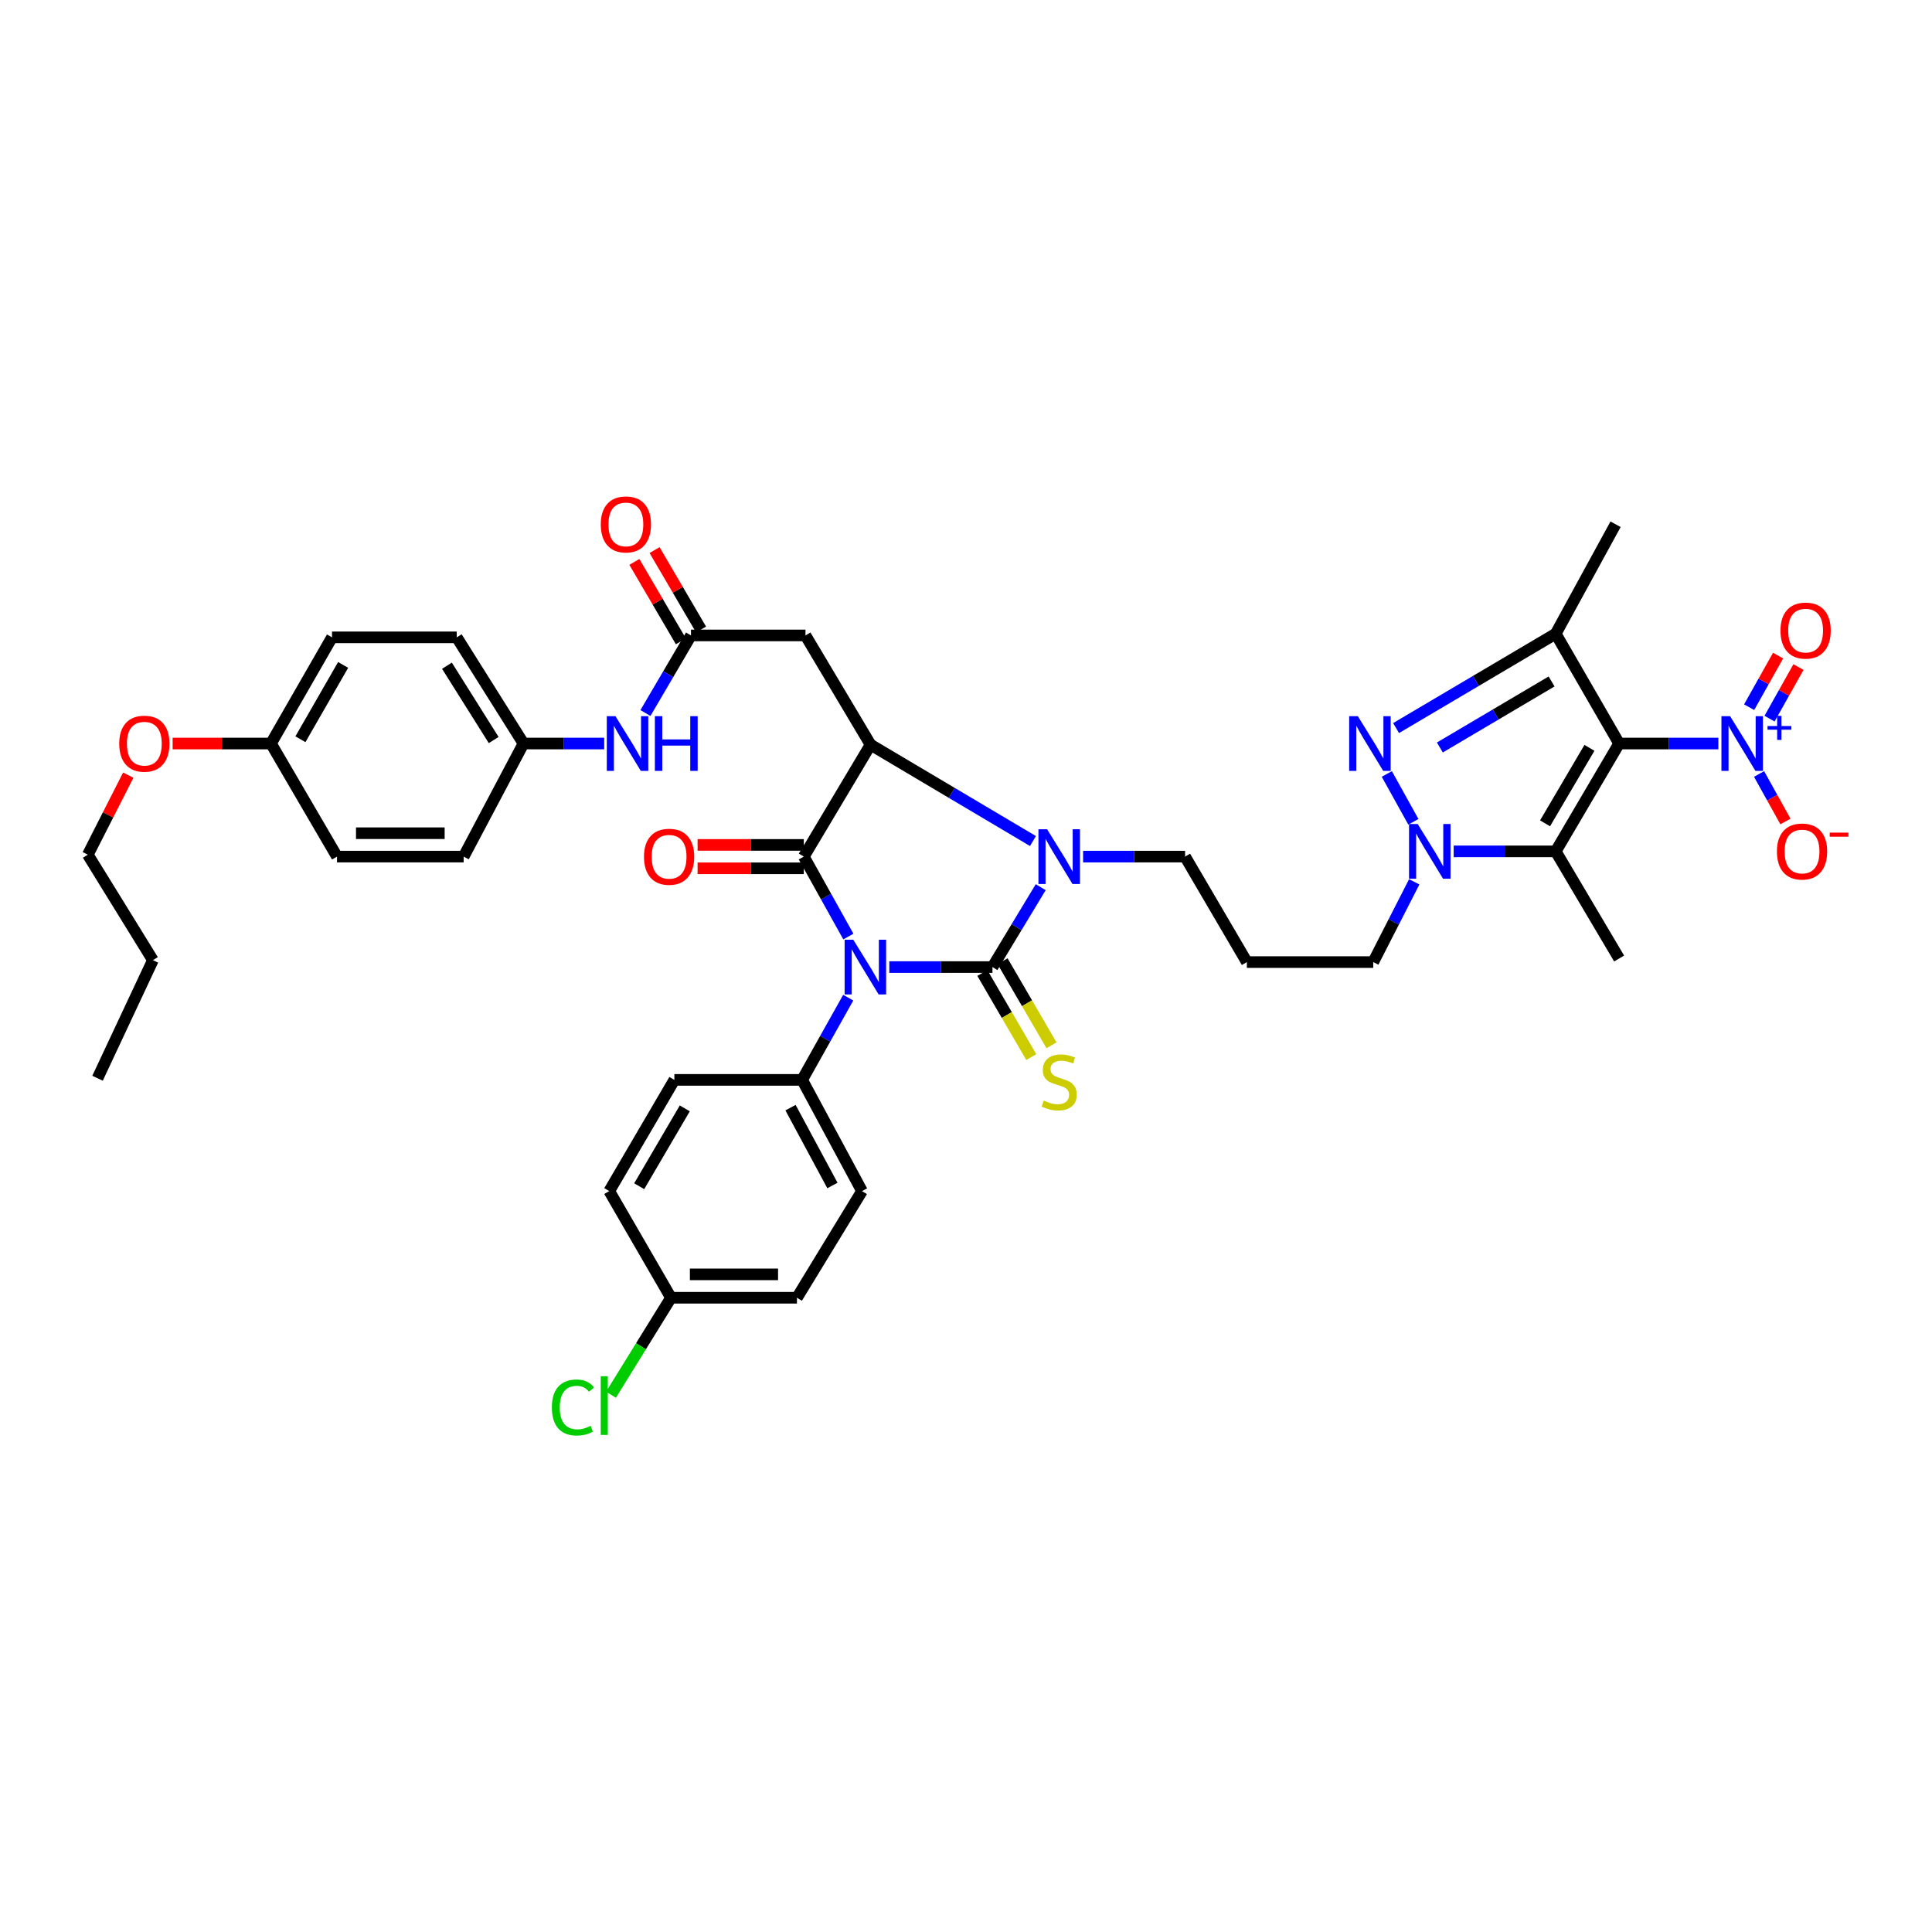 <?xml version='1.0' encoding='iso-8859-1'?>
<svg version='1.1' baseProfile='full'
              xmlns='http://www.w3.org/2000/svg'
                      xmlns:rdkit='http://www.rdkit.org/xml'
                      xmlns:xlink='http://www.w3.org/1999/xlink'
                  xml:space='preserve'
width='1000px' height='1000px' viewBox='0 0 1000 1000'>
<!-- END OF HEADER -->
<rect style='opacity:1.0;fill:#FFFFFF;stroke:none' width='1000' height='1000' x='0' y='0'> </rect>
<path class='bond-0' d='M 460.296,500.556 L 486.995,500.556' style='fill:none;fill-rule:evenodd;stroke:#0000FF;stroke-width:6px;stroke-linecap:butt;stroke-linejoin:miter;stroke-opacity:1' />
<path class='bond-0' d='M 486.995,500.556 L 513.693,500.556' style='fill:none;fill-rule:evenodd;stroke:#000000;stroke-width:6px;stroke-linecap:butt;stroke-linejoin:miter;stroke-opacity:1' />
<path class='bond-2' d='M 439.11,484.759 L 427.58,464.068' style='fill:none;fill-rule:evenodd;stroke:#0000FF;stroke-width:6px;stroke-linecap:butt;stroke-linejoin:miter;stroke-opacity:1' />
<path class='bond-2' d='M 427.58,464.068 L 416.05,443.377' style='fill:none;fill-rule:evenodd;stroke:#000000;stroke-width:6px;stroke-linecap:butt;stroke-linejoin:miter;stroke-opacity:1' />
<path class='bond-12' d='M 439.039,516.389 L 427.114,537.667' style='fill:none;fill-rule:evenodd;stroke:#0000FF;stroke-width:6px;stroke-linecap:butt;stroke-linejoin:miter;stroke-opacity:1' />
<path class='bond-12' d='M 427.114,537.667 L 415.189,558.945' style='fill:none;fill-rule:evenodd;stroke:#000000;stroke-width:6px;stroke-linecap:butt;stroke-linejoin:miter;stroke-opacity:1' />
<path class='bond-3' d='M 513.693,500.556 L 526.184,479.881' style='fill:none;fill-rule:evenodd;stroke:#000000;stroke-width:6px;stroke-linecap:butt;stroke-linejoin:miter;stroke-opacity:1' />
<path class='bond-3' d='M 526.184,479.881 L 538.675,459.207' style='fill:none;fill-rule:evenodd;stroke:#0000FF;stroke-width:6px;stroke-linecap:butt;stroke-linejoin:miter;stroke-opacity:1' />
<path class='bond-13' d='M 508.461,503.6 L 521.127,525.37' style='fill:none;fill-rule:evenodd;stroke:#000000;stroke-width:6px;stroke-linecap:butt;stroke-linejoin:miter;stroke-opacity:1' />
<path class='bond-13' d='M 521.127,525.37 L 533.792,547.14' style='fill:none;fill-rule:evenodd;stroke:#CCCC00;stroke-width:6px;stroke-linecap:butt;stroke-linejoin:miter;stroke-opacity:1' />
<path class='bond-13' d='M 518.926,497.511 L 531.591,519.282' style='fill:none;fill-rule:evenodd;stroke:#000000;stroke-width:6px;stroke-linecap:butt;stroke-linejoin:miter;stroke-opacity:1' />
<path class='bond-13' d='M 531.591,519.282 L 544.257,541.052' style='fill:none;fill-rule:evenodd;stroke:#CCCC00;stroke-width:6px;stroke-linecap:butt;stroke-linejoin:miter;stroke-opacity:1' />
<path class='bond-1' d='M 838.054,384.846 L 805.23,440.666' style='fill:none;fill-rule:evenodd;stroke:#000000;stroke-width:6px;stroke-linecap:butt;stroke-linejoin:miter;stroke-opacity:1' />
<path class='bond-1' d='M 822.694,387.082 L 799.717,426.156' style='fill:none;fill-rule:evenodd;stroke:#000000;stroke-width:6px;stroke-linecap:butt;stroke-linejoin:miter;stroke-opacity:1' />
<path class='bond-9' d='M 838.054,384.846 L 863.736,384.846' style='fill:none;fill-rule:evenodd;stroke:#000000;stroke-width:6px;stroke-linecap:butt;stroke-linejoin:miter;stroke-opacity:1' />
<path class='bond-9' d='M 863.736,384.846 L 889.418,384.846' style='fill:none;fill-rule:evenodd;stroke:#0000FF;stroke-width:6px;stroke-linecap:butt;stroke-linejoin:miter;stroke-opacity:1' />
<path class='bond-43' d='M 838.054,384.846 L 805.23,328.024' style='fill:none;fill-rule:evenodd;stroke:#000000;stroke-width:6px;stroke-linecap:butt;stroke-linejoin:miter;stroke-opacity:1' />
<path class='bond-4' d='M 416.05,443.377 L 450.602,385.458' style='fill:none;fill-rule:evenodd;stroke:#000000;stroke-width:6px;stroke-linecap:butt;stroke-linejoin:miter;stroke-opacity:1' />
<path class='bond-14' d='M 416.05,437.323 L 388.56,437.323' style='fill:none;fill-rule:evenodd;stroke:#000000;stroke-width:6px;stroke-linecap:butt;stroke-linejoin:miter;stroke-opacity:1' />
<path class='bond-14' d='M 388.56,437.323 L 361.07,437.323' style='fill:none;fill-rule:evenodd;stroke:#FF0000;stroke-width:6px;stroke-linecap:butt;stroke-linejoin:miter;stroke-opacity:1' />
<path class='bond-14' d='M 416.05,449.43 L 388.56,449.43' style='fill:none;fill-rule:evenodd;stroke:#000000;stroke-width:6px;stroke-linecap:butt;stroke-linejoin:miter;stroke-opacity:1' />
<path class='bond-14' d='M 388.56,449.43 L 361.07,449.43' style='fill:none;fill-rule:evenodd;stroke:#FF0000;stroke-width:6px;stroke-linecap:butt;stroke-linejoin:miter;stroke-opacity:1' />
<path class='bond-19' d='M 560.608,443.377 L 587.001,443.377' style='fill:none;fill-rule:evenodd;stroke:#0000FF;stroke-width:6px;stroke-linecap:butt;stroke-linejoin:miter;stroke-opacity:1' />
<path class='bond-19' d='M 587.001,443.377 L 613.395,443.377' style='fill:none;fill-rule:evenodd;stroke:#000000;stroke-width:6px;stroke-linecap:butt;stroke-linejoin:miter;stroke-opacity:1' />
<path class='bond-40' d='M 534.661,435.322 L 492.631,410.39' style='fill:none;fill-rule:evenodd;stroke:#0000FF;stroke-width:6px;stroke-linecap:butt;stroke-linejoin:miter;stroke-opacity:1' />
<path class='bond-40' d='M 492.631,410.39 L 450.602,385.458' style='fill:none;fill-rule:evenodd;stroke:#000000;stroke-width:6px;stroke-linecap:butt;stroke-linejoin:miter;stroke-opacity:1' />
<path class='bond-10' d='M 450.602,385.458 L 416.911,328.898' style='fill:none;fill-rule:evenodd;stroke:#000000;stroke-width:6px;stroke-linecap:butt;stroke-linejoin:miter;stroke-opacity:1' />
<path class='bond-5' d='M 717.818,400.602 L 731.559,425.361' style='fill:none;fill-rule:evenodd;stroke:#0000FF;stroke-width:6px;stroke-linecap:butt;stroke-linejoin:miter;stroke-opacity:1' />
<path class='bond-6' d='M 722.606,376.849 L 763.918,352.437' style='fill:none;fill-rule:evenodd;stroke:#0000FF;stroke-width:6px;stroke-linecap:butt;stroke-linejoin:miter;stroke-opacity:1' />
<path class='bond-6' d='M 763.918,352.437 L 805.23,328.024' style='fill:none;fill-rule:evenodd;stroke:#000000;stroke-width:6px;stroke-linecap:butt;stroke-linejoin:miter;stroke-opacity:1' />
<path class='bond-6' d='M 745.265,386.897 L 774.184,369.809' style='fill:none;fill-rule:evenodd;stroke:#0000FF;stroke-width:6px;stroke-linecap:butt;stroke-linejoin:miter;stroke-opacity:1' />
<path class='bond-6' d='M 774.184,369.809 L 803.102,352.72' style='fill:none;fill-rule:evenodd;stroke:#000000;stroke-width:6px;stroke-linecap:butt;stroke-linejoin:miter;stroke-opacity:1' />
<path class='bond-25' d='M 805.23,328.024 L 836.211,271.356' style='fill:none;fill-rule:evenodd;stroke:#000000;stroke-width:6px;stroke-linecap:butt;stroke-linejoin:miter;stroke-opacity:1' />
<path class='bond-7' d='M 805.23,440.666 L 778.827,440.666' style='fill:none;fill-rule:evenodd;stroke:#000000;stroke-width:6px;stroke-linecap:butt;stroke-linejoin:miter;stroke-opacity:1' />
<path class='bond-7' d='M 778.827,440.666 L 752.424,440.666' style='fill:none;fill-rule:evenodd;stroke:#0000FF;stroke-width:6px;stroke-linecap:butt;stroke-linejoin:miter;stroke-opacity:1' />
<path class='bond-26' d='M 805.23,440.666 L 838.054,496.123' style='fill:none;fill-rule:evenodd;stroke:#000000;stroke-width:6px;stroke-linecap:butt;stroke-linejoin:miter;stroke-opacity:1' />
<path class='bond-8' d='M 731.999,456.435 L 721.391,477.204' style='fill:none;fill-rule:evenodd;stroke:#0000FF;stroke-width:6px;stroke-linecap:butt;stroke-linejoin:miter;stroke-opacity:1' />
<path class='bond-8' d='M 721.391,477.204 L 710.782,497.973' style='fill:none;fill-rule:evenodd;stroke:#000000;stroke-width:6px;stroke-linecap:butt;stroke-linejoin:miter;stroke-opacity:1' />
<path class='bond-15' d='M 910.495,400.602 L 917.321,412.901' style='fill:none;fill-rule:evenodd;stroke:#0000FF;stroke-width:6px;stroke-linecap:butt;stroke-linejoin:miter;stroke-opacity:1' />
<path class='bond-15' d='M 917.321,412.901 L 924.147,425.201' style='fill:none;fill-rule:evenodd;stroke:#FF0000;stroke-width:6px;stroke-linecap:butt;stroke-linejoin:miter;stroke-opacity:1' />
<path class='bond-16' d='M 915.913,371.97 L 923.404,358.615' style='fill:none;fill-rule:evenodd;stroke:#0000FF;stroke-width:6px;stroke-linecap:butt;stroke-linejoin:miter;stroke-opacity:1' />
<path class='bond-16' d='M 923.404,358.615 L 930.894,345.261' style='fill:none;fill-rule:evenodd;stroke:#FF0000;stroke-width:6px;stroke-linecap:butt;stroke-linejoin:miter;stroke-opacity:1' />
<path class='bond-16' d='M 905.354,366.047 L 912.844,352.692' style='fill:none;fill-rule:evenodd;stroke:#0000FF;stroke-width:6px;stroke-linecap:butt;stroke-linejoin:miter;stroke-opacity:1' />
<path class='bond-16' d='M 912.844,352.692 L 920.335,339.338' style='fill:none;fill-rule:evenodd;stroke:#FF0000;stroke-width:6px;stroke-linecap:butt;stroke-linejoin:miter;stroke-opacity:1' />
<path class='bond-11' d='M 416.911,328.898 L 357.647,328.898' style='fill:none;fill-rule:evenodd;stroke:#000000;stroke-width:6px;stroke-linecap:butt;stroke-linejoin:miter;stroke-opacity:1' />
<path class='bond-17' d='M 357.647,328.898 L 345.863,348.981' style='fill:none;fill-rule:evenodd;stroke:#000000;stroke-width:6px;stroke-linecap:butt;stroke-linejoin:miter;stroke-opacity:1' />
<path class='bond-17' d='M 345.863,348.981 L 334.078,369.064' style='fill:none;fill-rule:evenodd;stroke:#0000FF;stroke-width:6px;stroke-linecap:butt;stroke-linejoin:miter;stroke-opacity:1' />
<path class='bond-18' d='M 362.871,325.84 L 350.835,305.282' style='fill:none;fill-rule:evenodd;stroke:#000000;stroke-width:6px;stroke-linecap:butt;stroke-linejoin:miter;stroke-opacity:1' />
<path class='bond-18' d='M 350.835,305.282 L 338.798,284.725' style='fill:none;fill-rule:evenodd;stroke:#FF0000;stroke-width:6px;stroke-linecap:butt;stroke-linejoin:miter;stroke-opacity:1' />
<path class='bond-18' d='M 352.423,331.957 L 340.387,311.399' style='fill:none;fill-rule:evenodd;stroke:#000000;stroke-width:6px;stroke-linecap:butt;stroke-linejoin:miter;stroke-opacity:1' />
<path class='bond-18' d='M 340.387,311.399 L 328.35,290.842' style='fill:none;fill-rule:evenodd;stroke:#FF0000;stroke-width:6px;stroke-linecap:butt;stroke-linejoin:miter;stroke-opacity:1' />
<path class='bond-20' d='M 415.189,558.945 L 446.17,616.507' style='fill:none;fill-rule:evenodd;stroke:#000000;stroke-width:6px;stroke-linecap:butt;stroke-linejoin:miter;stroke-opacity:1' />
<path class='bond-20' d='M 409.175,573.317 L 430.862,613.611' style='fill:none;fill-rule:evenodd;stroke:#000000;stroke-width:6px;stroke-linecap:butt;stroke-linejoin:miter;stroke-opacity:1' />
<path class='bond-21' d='M 415.189,558.945 L 349.051,558.945' style='fill:none;fill-rule:evenodd;stroke:#000000;stroke-width:6px;stroke-linecap:butt;stroke-linejoin:miter;stroke-opacity:1' />
<path class='bond-23' d='M 312.731,384.846 L 291.846,384.846' style='fill:none;fill-rule:evenodd;stroke:#0000FF;stroke-width:6px;stroke-linecap:butt;stroke-linejoin:miter;stroke-opacity:1' />
<path class='bond-23' d='M 291.846,384.846 L 270.961,384.846' style='fill:none;fill-rule:evenodd;stroke:#000000;stroke-width:6px;stroke-linecap:butt;stroke-linejoin:miter;stroke-opacity:1' />
<path class='bond-24' d='M 613.395,443.377 L 645.377,497.973' style='fill:none;fill-rule:evenodd;stroke:#000000;stroke-width:6px;stroke-linecap:butt;stroke-linejoin:miter;stroke-opacity:1' />
<path class='bond-30' d='M 446.17,616.507 L 412.499,671.715' style='fill:none;fill-rule:evenodd;stroke:#000000;stroke-width:6px;stroke-linecap:butt;stroke-linejoin:miter;stroke-opacity:1' />
<path class='bond-29' d='M 349.051,558.945 L 315.347,616.507' style='fill:none;fill-rule:evenodd;stroke:#000000;stroke-width:6px;stroke-linecap:butt;stroke-linejoin:miter;stroke-opacity:1' />
<path class='bond-29' d='M 354.443,573.697 L 330.85,613.99' style='fill:none;fill-rule:evenodd;stroke:#000000;stroke-width:6px;stroke-linecap:butt;stroke-linejoin:miter;stroke-opacity:1' />
<path class='bond-22' d='M 710.782,497.973 L 645.377,497.973' style='fill:none;fill-rule:evenodd;stroke:#000000;stroke-width:6px;stroke-linecap:butt;stroke-linejoin:miter;stroke-opacity:1' />
<path class='bond-32' d='M 270.961,384.846 L 239.981,443.377' style='fill:none;fill-rule:evenodd;stroke:#000000;stroke-width:6px;stroke-linecap:butt;stroke-linejoin:miter;stroke-opacity:1' />
<path class='bond-33' d='M 270.961,384.846 L 236.409,329.887' style='fill:none;fill-rule:evenodd;stroke:#000000;stroke-width:6px;stroke-linecap:butt;stroke-linejoin:miter;stroke-opacity:1' />
<path class='bond-33' d='M 255.529,383.046 L 231.342,344.575' style='fill:none;fill-rule:evenodd;stroke:#000000;stroke-width:6px;stroke-linecap:butt;stroke-linejoin:miter;stroke-opacity:1' />
<path class='bond-27' d='M 347.309,671.715 L 315.347,616.507' style='fill:none;fill-rule:evenodd;stroke:#000000;stroke-width:6px;stroke-linecap:butt;stroke-linejoin:miter;stroke-opacity:1' />
<path class='bond-31' d='M 347.309,671.715 L 331.777,696.813' style='fill:none;fill-rule:evenodd;stroke:#000000;stroke-width:6px;stroke-linecap:butt;stroke-linejoin:miter;stroke-opacity:1' />
<path class='bond-31' d='M 331.777,696.813 L 316.245,721.91' style='fill:none;fill-rule:evenodd;stroke:#00CC00;stroke-width:6px;stroke-linecap:butt;stroke-linejoin:miter;stroke-opacity:1' />
<path class='bond-41' d='M 347.309,671.715 L 412.499,671.715' style='fill:none;fill-rule:evenodd;stroke:#000000;stroke-width:6px;stroke-linecap:butt;stroke-linejoin:miter;stroke-opacity:1' />
<path class='bond-41' d='M 357.088,659.608 L 402.72,659.608' style='fill:none;fill-rule:evenodd;stroke:#000000;stroke-width:6px;stroke-linecap:butt;stroke-linejoin:miter;stroke-opacity:1' />
<path class='bond-28' d='M 140.259,384.846 L 171.845,329.887' style='fill:none;fill-rule:evenodd;stroke:#000000;stroke-width:6px;stroke-linecap:butt;stroke-linejoin:miter;stroke-opacity:1' />
<path class='bond-28' d='M 155.494,382.635 L 177.604,344.164' style='fill:none;fill-rule:evenodd;stroke:#000000;stroke-width:6px;stroke-linecap:butt;stroke-linejoin:miter;stroke-opacity:1' />
<path class='bond-36' d='M 140.259,384.846 L 114.806,384.846' style='fill:none;fill-rule:evenodd;stroke:#000000;stroke-width:6px;stroke-linecap:butt;stroke-linejoin:miter;stroke-opacity:1' />
<path class='bond-36' d='M 114.806,384.846 L 89.352,384.846' style='fill:none;fill-rule:evenodd;stroke:#FF0000;stroke-width:6px;stroke-linecap:butt;stroke-linejoin:miter;stroke-opacity:1' />
<path class='bond-42' d='M 140.259,384.846 L 174.435,443.377' style='fill:none;fill-rule:evenodd;stroke:#000000;stroke-width:6px;stroke-linecap:butt;stroke-linejoin:miter;stroke-opacity:1' />
<path class='bond-34' d='M 239.981,443.377 L 174.435,443.377' style='fill:none;fill-rule:evenodd;stroke:#000000;stroke-width:6px;stroke-linecap:butt;stroke-linejoin:miter;stroke-opacity:1' />
<path class='bond-34' d='M 230.149,431.27 L 184.267,431.27' style='fill:none;fill-rule:evenodd;stroke:#000000;stroke-width:6px;stroke-linecap:butt;stroke-linejoin:miter;stroke-opacity:1' />
<path class='bond-35' d='M 236.409,329.887 L 171.845,329.887' style='fill:none;fill-rule:evenodd;stroke:#000000;stroke-width:6px;stroke-linecap:butt;stroke-linejoin:miter;stroke-opacity:1' />
<path class='bond-37' d='M 66.388,401.22 L 55.921,421.804' style='fill:none;fill-rule:evenodd;stroke:#FF0000;stroke-width:6px;stroke-linecap:butt;stroke-linejoin:miter;stroke-opacity:1' />
<path class='bond-37' d='M 55.921,421.804 L 45.455,442.388' style='fill:none;fill-rule:evenodd;stroke:#000000;stroke-width:6px;stroke-linecap:butt;stroke-linejoin:miter;stroke-opacity:1' />
<path class='bond-38' d='M 45.455,442.388 L 79.146,496.984' style='fill:none;fill-rule:evenodd;stroke:#000000;stroke-width:6px;stroke-linecap:butt;stroke-linejoin:miter;stroke-opacity:1' />
<path class='bond-39' d='M 79.146,496.984 L 50.486,558.097' style='fill:none;fill-rule:evenodd;stroke:#000000;stroke-width:6px;stroke-linecap:butt;stroke-linejoin:miter;stroke-opacity:1' />
<path  class='atom-0' d='M 441.652 486.396
L 450.932 501.396
Q 451.852 502.876, 453.332 505.556
Q 454.812 508.236, 454.892 508.396
L 454.892 486.396
L 458.652 486.396
L 458.652 514.716
L 454.772 514.716
L 444.812 498.316
Q 443.652 496.396, 442.412 494.196
Q 441.212 491.996, 440.852 491.316
L 440.852 514.716
L 437.172 514.716
L 437.172 486.396
L 441.652 486.396
' fill='#0000FF'/>
<path  class='atom-4' d='M 541.979 429.217
L 551.259 444.217
Q 552.179 445.697, 553.659 448.377
Q 555.139 451.057, 555.219 451.217
L 555.219 429.217
L 558.979 429.217
L 558.979 457.537
L 555.099 457.537
L 545.139 441.137
Q 543.979 439.217, 542.739 437.017
Q 541.539 434.817, 541.179 434.137
L 541.179 457.537
L 537.499 457.537
L 537.499 429.217
L 541.979 429.217
' fill='#0000FF'/>
<path  class='atom-6' d='M 702.814 370.686
L 712.094 385.686
Q 713.014 387.166, 714.494 389.846
Q 715.974 392.526, 716.054 392.686
L 716.054 370.686
L 719.814 370.686
L 719.814 399.006
L 715.934 399.006
L 705.974 382.606
Q 704.814 380.686, 703.574 378.486
Q 702.374 376.286, 702.014 375.606
L 702.014 399.006
L 698.334 399.006
L 698.334 370.686
L 702.814 370.686
' fill='#0000FF'/>
<path  class='atom-9' d='M 733.794 426.506
L 743.074 441.506
Q 743.994 442.986, 745.474 445.666
Q 746.954 448.346, 747.034 448.506
L 747.034 426.506
L 750.794 426.506
L 750.794 454.826
L 746.914 454.826
L 736.954 438.426
Q 735.794 436.506, 734.554 434.306
Q 733.354 432.106, 732.994 431.426
L 732.994 454.826
L 729.314 454.826
L 729.314 426.506
L 733.794 426.506
' fill='#0000FF'/>
<path  class='atom-10' d='M 895.49 370.686
L 904.77 385.686
Q 905.69 387.166, 907.17 389.846
Q 908.65 392.526, 908.73 392.686
L 908.73 370.686
L 912.49 370.686
L 912.49 399.006
L 908.61 399.006
L 898.65 382.606
Q 897.49 380.686, 896.25 378.486
Q 895.05 376.286, 894.69 375.606
L 894.69 399.006
L 891.01 399.006
L 891.01 370.686
L 895.49 370.686
' fill='#0000FF'/>
<path  class='atom-10' d='M 914.866 375.791
L 919.856 375.791
L 919.856 370.537
L 922.073 370.537
L 922.073 375.791
L 927.195 375.791
L 927.195 377.692
L 922.073 377.692
L 922.073 382.972
L 919.856 382.972
L 919.856 377.692
L 914.866 377.692
L 914.866 375.791
' fill='#0000FF'/>
<path  class='atom-14' d='M 540.239 569.654
Q 540.559 569.774, 541.879 570.334
Q 543.199 570.894, 544.639 571.254
Q 546.119 571.574, 547.559 571.574
Q 550.239 571.574, 551.799 570.294
Q 553.359 568.974, 553.359 566.694
Q 553.359 565.134, 552.559 564.174
Q 551.799 563.214, 550.599 562.694
Q 549.399 562.174, 547.399 561.574
Q 544.879 560.814, 543.359 560.094
Q 541.879 559.374, 540.799 557.854
Q 539.759 556.334, 539.759 553.774
Q 539.759 550.214, 542.159 548.014
Q 544.599 545.814, 549.399 545.814
Q 552.679 545.814, 556.399 547.374
L 555.479 550.454
Q 552.079 549.054, 549.519 549.054
Q 546.759 549.054, 545.239 550.214
Q 543.719 551.334, 543.759 553.294
Q 543.759 554.814, 544.519 555.734
Q 545.319 556.654, 546.439 557.174
Q 547.599 557.694, 549.519 558.294
Q 552.079 559.094, 553.599 559.894
Q 555.119 560.694, 556.199 562.334
Q 557.319 563.934, 557.319 566.694
Q 557.319 570.614, 554.679 572.734
Q 552.079 574.814, 547.719 574.814
Q 545.199 574.814, 543.279 574.254
Q 541.399 573.734, 539.159 572.814
L 540.239 569.654
' fill='#CCCC00'/>
<path  class='atom-15' d='M 333.327 443.457
Q 333.327 436.657, 336.687 432.857
Q 340.047 429.057, 346.327 429.057
Q 352.607 429.057, 355.967 432.857
Q 359.327 436.657, 359.327 443.457
Q 359.327 450.337, 355.927 454.257
Q 352.527 458.137, 346.327 458.137
Q 340.087 458.137, 336.687 454.257
Q 333.327 450.377, 333.327 443.457
M 346.327 454.937
Q 350.647 454.937, 352.967 452.057
Q 355.327 449.137, 355.327 443.457
Q 355.327 437.897, 352.967 435.097
Q 350.647 432.257, 346.327 432.257
Q 342.007 432.257, 339.647 435.057
Q 337.327 437.857, 337.327 443.457
Q 337.327 449.177, 339.647 452.057
Q 342.007 454.937, 346.327 454.937
' fill='#FF0000'/>
<path  class='atom-16' d='M 919.731 440.746
Q 919.731 433.946, 923.091 430.146
Q 926.451 426.346, 932.731 426.346
Q 939.011 426.346, 942.371 430.146
Q 945.731 433.946, 945.731 440.746
Q 945.731 447.626, 942.331 451.546
Q 938.931 455.426, 932.731 455.426
Q 926.491 455.426, 923.091 451.546
Q 919.731 447.666, 919.731 440.746
M 932.731 452.226
Q 937.051 452.226, 939.371 449.346
Q 941.731 446.426, 941.731 440.746
Q 941.731 435.186, 939.371 432.386
Q 937.051 429.546, 932.731 429.546
Q 928.411 429.546, 926.051 432.346
Q 923.731 435.146, 923.731 440.746
Q 923.731 446.466, 926.051 449.346
Q 928.411 452.226, 932.731 452.226
' fill='#FF0000'/>
<path  class='atom-16' d='M 947.051 430.969
L 956.739 430.969
L 956.739 433.081
L 947.051 433.081
L 947.051 430.969
' fill='#FF0000'/>
<path  class='atom-17' d='M 921.58 326.395
Q 921.58 319.595, 924.94 315.795
Q 928.3 311.995, 934.58 311.995
Q 940.86 311.995, 944.22 315.795
Q 947.58 319.595, 947.58 326.395
Q 947.58 333.275, 944.18 337.195
Q 940.78 341.075, 934.58 341.075
Q 928.34 341.075, 924.94 337.195
Q 921.58 333.315, 921.58 326.395
M 934.58 337.875
Q 938.9 337.875, 941.22 334.995
Q 943.58 332.075, 943.58 326.395
Q 943.58 320.835, 941.22 318.035
Q 938.9 315.195, 934.58 315.195
Q 930.26 315.195, 927.9 317.995
Q 925.58 320.795, 925.58 326.395
Q 925.58 332.115, 927.9 334.995
Q 930.26 337.875, 934.58 337.875
' fill='#FF0000'/>
<path  class='atom-18' d='M 318.557 370.686
L 327.837 385.686
Q 328.757 387.166, 330.237 389.846
Q 331.717 392.526, 331.797 392.686
L 331.797 370.686
L 335.557 370.686
L 335.557 399.006
L 331.677 399.006
L 321.717 382.606
Q 320.557 380.686, 319.317 378.486
Q 318.117 376.286, 317.757 375.606
L 317.757 399.006
L 314.077 399.006
L 314.077 370.686
L 318.557 370.686
' fill='#0000FF'/>
<path  class='atom-18' d='M 338.957 370.686
L 342.797 370.686
L 342.797 382.726
L 357.277 382.726
L 357.277 370.686
L 361.117 370.686
L 361.117 399.006
L 357.277 399.006
L 357.277 385.926
L 342.797 385.926
L 342.797 399.006
L 338.957 399.006
L 338.957 370.686
' fill='#0000FF'/>
<path  class='atom-19' d='M 310.956 271.436
Q 310.956 264.636, 314.316 260.836
Q 317.676 257.036, 323.956 257.036
Q 330.236 257.036, 333.596 260.836
Q 336.956 264.636, 336.956 271.436
Q 336.956 278.316, 333.556 282.236
Q 330.156 286.116, 323.956 286.116
Q 317.716 286.116, 314.316 282.236
Q 310.956 278.356, 310.956 271.436
M 323.956 282.916
Q 328.276 282.916, 330.596 280.036
Q 332.956 277.116, 332.956 271.436
Q 332.956 265.876, 330.596 263.076
Q 328.276 260.236, 323.956 260.236
Q 319.636 260.236, 317.276 263.036
Q 314.956 265.836, 314.956 271.436
Q 314.956 277.156, 317.276 280.036
Q 319.636 282.916, 323.956 282.916
' fill='#FF0000'/>
<path  class='atom-32' d='M 285.644 728.515
Q 285.644 721.475, 288.924 717.795
Q 292.244 714.075, 298.524 714.075
Q 304.364 714.075, 307.484 718.195
L 304.844 720.355
Q 302.564 717.355, 298.524 717.355
Q 294.244 717.355, 291.964 720.235
Q 289.724 723.075, 289.724 728.515
Q 289.724 734.115, 292.044 736.995
Q 294.404 739.875, 298.964 739.875
Q 302.084 739.875, 305.724 737.995
L 306.844 740.995
Q 305.364 741.955, 303.124 742.515
Q 300.884 743.075, 298.404 743.075
Q 292.244 743.075, 288.924 739.315
Q 285.644 735.555, 285.644 728.515
' fill='#00CC00'/>
<path  class='atom-32' d='M 310.924 712.355
L 314.604 712.355
L 314.604 742.715
L 310.924 742.715
L 310.924 712.355
' fill='#00CC00'/>
<path  class='atom-37' d='M 61.713 384.926
Q 61.713 378.126, 65.073 374.326
Q 68.433 370.526, 74.713 370.526
Q 80.993 370.526, 84.353 374.326
Q 87.713 378.126, 87.713 384.926
Q 87.713 391.806, 84.313 395.726
Q 80.913 399.606, 74.713 399.606
Q 68.473 399.606, 65.073 395.726
Q 61.713 391.846, 61.713 384.926
M 74.713 396.406
Q 79.033 396.406, 81.353 393.526
Q 83.713 390.606, 83.713 384.926
Q 83.713 379.366, 81.353 376.566
Q 79.033 373.726, 74.713 373.726
Q 70.393 373.726, 68.033 376.526
Q 65.713 379.326, 65.713 384.926
Q 65.713 390.646, 68.033 393.526
Q 70.393 396.406, 74.713 396.406
' fill='#FF0000'/>
</svg>
